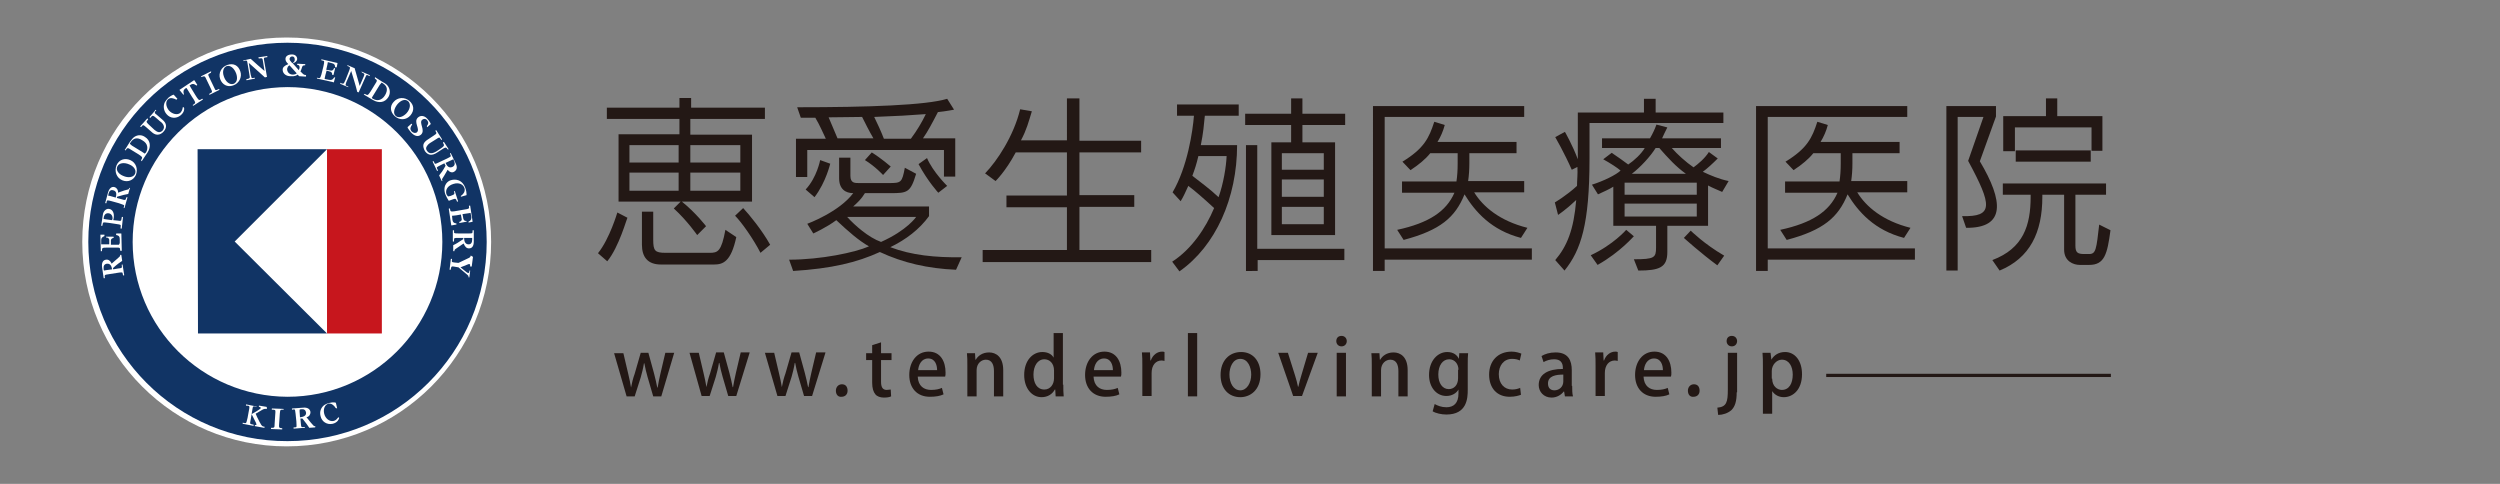 <?xml version="1.0" encoding="utf-8"?>
<!-- Generator: Adobe Illustrator 26.3.1, SVG Export Plug-In . SVG Version: 6.00 Build 0)  -->
<svg version="1.1" id="レイヤー_1" xmlns="http://www.w3.org/2000/svg" xmlns:xlink="http://www.w3.org/1999/xlink" x="0px"
	 y="0px" width="620px" height="120px" viewBox="0 0 620 120" style="enable-background:new 0 0 620 120;" xml:space="preserve">
<rect x="0" y="0" width="620" height="120" fill="#808080" stroke="none"/>
<style type="text/css">
	.st0{fill:#DF1614;}
	.st1{fill:#004896;}
	.st2{fill:none;stroke:#231815;stroke-width:0.8;}
	.st3{fill:#FFFFFF;}
	.st4{fill:#113465;}
	.st5{fill:#C7161D;}
	.st6{fill:#231815;}
</style>
<g>
	<g>
		<g>
			<path d="M-506.8,80.9l-3.9-3.1c3.6-4.6,4.9-9.4,4.9-9.4l4,2C-501.8,70.4-503.7,76.7-506.8,80.9z M-488.2,45v3.2h14.5v17.6h-33.1
				V48.2h14.1V45h-16v-4.1h16v-2.7h4.5v2.7h16.5V45H-488.2z M-492.7,51.9h-9.6v3.2h9.6V51.9z M-492.7,58.5h-9.6V62h9.6V58.5z
				 M-483.7,81.9h-11.8c-3.6,0-5-2.5-5-5.9v-8.6h4.6v7.2c0,2,0.4,2.8,1.9,2.8h8.8c1.9,0,2.6,0.2,3.2-4.4l4.6,2.5
				C-478.6,81.7-481,81.9-483.7,81.9z M-488.2,75.1c0,0-2.4-3.5-5.3-6.1l2.9-2.9c3.1,3,5.5,5.9,5.5,5.9L-488.2,75.1z M-478.1,51.9
				h-10.1v3.2h10.1V51.9z M-478.1,58.5h-10.1V62h10.1V58.5z M-474.1,78.7c0,0-2.3-4.6-6.2-8.7l3.3-2.9c4.1,4.4,6.8,8.9,6.8,8.9
				L-474.1,78.7z"/>
			<path d="M-427.5,83.2c-6.9-0.7-12.8-2.3-17.1-4.4c-5,2.3-12,3.9-19,4.4l-1.7-4.7c6.9-0.1,12.6-0.9,16.2-2.2
				c-3.1-1.6-5.9-4.1-6.8-5c-2.5,1.9-4.5,3.1-4.5,3.1l-2.9-4.6c0,0,6.9-2.3,11-6.5c-0.9-0.4-1.6-1.4-1.6-3.4v-6h3.8v4.4
				c0,1.9,1.8,1.8,1.8,1.8h5.5c1.4,0,1.9-0.8,2.3-4.2l3.6,2.7c-1.4,5.1-2.4,5.1-5.4,5.1h-5.2c-0.6,0.8-1.8,2.2-2.6,2.8h18.9v2.9
				c-1.4,1.9-5.8,5.6-9.2,7.1c3.7,1.2,9.1,1.8,14.7,2.1L-427.5,83.2z M-430.9,58.8v-6.5h-29v6.5h-4.4V48.2h7.1
				c-0.5-1.2-1.3-2.8-2-4.1c-1,0-2,0-3.1,0l-1.3-4c26.7,0,34.7-1.6,34.7-1.6l1.8,4c0,0-1.5,0.3-3.5,0.5c-0.5,1.1-1.7,3.3-2.9,5.1
				h7.1v10.6H-430.9z M-458.3,64.7l-2.9-2.9c2.3-2.5,3.3-7.6,3.3-7.6l3.2,1.4C-454.7,55.7-455.5,60.9-458.3,64.7z M-448.9,44
				c-2,0.1-3.4,0.1-5.7,0.1c0.7,1.6,1.4,3,1.7,4.1h5.9C-447.5,47-448.2,45.4-448.9,44z M-451.3,70.1c1,1.1,4.5,3.5,6.8,4.4
				c2.1-0.8,5.9-2.9,7.5-4.4H-451.3z M-444.4,59c-0.4-0.7-1.9-2.5-4.1-4l2.5-2.5c1.9,1.4,4.1,3.7,4.1,3.7L-444.4,59z M-444.4,43.9
				c0.8,1.8,1.4,3.5,1.7,4.3h4.5c0.9-1.4,2.1-3.4,2.6-4.8C-438.2,43.6-440.5,43.7-444.4,43.9z M-432.9,63.5c0,0-2.2-4.5-4.6-7.7
				l2.8-2.3c2.4,3.4,4.6,7.3,4.6,7.3L-432.9,63.5z"/>
			<path d="M-396.3,59.3c-0.3,11.1-3.2,18.6-12.6,23.7l-4.6-4.2c9.3-3.8,12.4-11.1,12.2-19.5c-7.1,0.1-14.1,0.1-18.3,0.2v-5.1
				c8.8,0.4,28.8,0.3,38.5,0v5.1C-384.8,59.4-390.4,59.3-396.3,59.3z M-384.2,53.2c-1-2-2.3-4.2-3.5-6.1l0.2-0.1
				c-7.1-0.3-19.7-0.2-26.1-0.1v-5.1c6.3,0.3,19.2,0.3,26.4,0v5l2.3-1.4c1.3,1.9,2.6,3.9,3.6,5.9L-384.2,53.2z M-380.6,48.9
				c-1-2-2.2-4-3.6-6l2.7-1.6c1.4,1.8,2.6,3.8,3.7,5.8L-380.6,48.9z"/>
			<path d="M-368.6,80.5l-2.2-5.9c16.7-1.3,27.7-13,33.2-25.5l4.1,3.6C-341,67.4-350.8,76.8-368.6,80.5z M-359.9,53.1
				c-2.5-2.6-7.1-6.3-10.4-8.3l3.6-3.9c3.3,2.1,7.1,4.8,10.4,7.6L-359.9,53.1z"/>
			<path d="M-325,82.6l-3.6-4.6c8.5-2.2,15.5-6,20.7-11.3c-2.6-2.5-6-5.2-9.1-7.1l3.2-3.5c3.2,1.9,6.6,4.2,9.4,6.5
				c2.6-3.5,4.6-7.7,6-12.3c-3.7,0-10.3,0-16,0.1c-2.7,4.1-6.1,8-10.5,11.9l-4.1-3.6c8.4-6.3,12.6-13.3,15.2-19.9l5,1.4
				c-0.9,1.9-1.8,3.7-2.8,5.4c5.1,0.1,11.3,0.1,16.9-0.2l2.4,2.6C-299.1,68-307.2,76.5-325,82.6z"/>
			<path d="M-284.6,81.9l-5.2-3.4c10-8.9,9.4-22.6,9-35l5,0.3C-275.8,60.2-275.8,70-284.6,81.9z M-266.7,81.2l-3.7-2.7
				c0.3-11.8,0.3-28.2,0-38.1l5.2,0.3c-0.5,9.2-0.4,26.7-0.3,32.7c6.4-3.7,11.7-10.7,15-17.5l3.4,3.9
				C-251.5,68.8-258.4,76.1-266.7,81.2z"/>
			<path d="M-233.3,82.4l-4.4-4.8c15.5-3.6,24.2-14.4,27.1-26.7c-4.6-0.1-10.5,0.1-15.3,0.2c-2.9,4.5-6.7,8.5-11.6,11.7l-4.1-3.7
				c8.6-4.7,13.9-12.8,15.8-20.1l5,1.6c-0.7,1.9-1.4,3.7-2.3,5.5c4.6,0.1,10.5-0.1,15-0.4l3.3,3.5
				C-209.2,64.8-215.9,76.8-233.3,82.4z"/>
			<path d="M-195.4,64.9c0.1-6.7,0.1-18.6,0-24.6l5.1,0.1c-0.3,6.1-0.2,17.8,0,24.5L-195.4,64.9z M-168.8,61.6
				c-0.2,11.4-6,18.7-17,22l-4.1-5.1c13.2-2.6,15.9-9.6,16.2-17c0.2-6.6,0.1-12.4-0.1-21.4h5.2C-168.8,48.7-168.7,54.6-168.8,61.6z"
				/>
			<path d="M-159.1,76.7v-5.5c7.2,0.3,29.6,0.4,37.5,0v5.5C-129.5,76.4-152.1,76.3-159.1,76.7z M-153.8,49.7v-5.2
				c5.5,0.3,21.5,0.2,27,0v5.2C-132.6,49.5-148,49.5-153.8,49.7z"/>
			<path d="M-110.3,61.9c-0.9-3.9-2.2-7.9-3.5-11.1l3.9-1.3c1.4,3,2.8,6.9,3.7,10.6L-110.3,61.9z M-105.6,82.7l-3.1-3.9
				c15.8-4.2,20.4-15.6,21.1-29.9l4.5,0.7C-84.5,65.6-89.8,77.3-105.6,82.7z M-100.5,60.4c-0.5-3.9-1.5-8.1-2.4-11l4-0.9
				c1.1,3.3,2,7,2.7,10.6L-100.5,60.4z"/>
			<path d="M-67.5,82.4l-4.4-4.8c15.5-3.6,24.2-14.4,27.1-26.7c-4.6-0.1-10.5,0.1-15.3,0.2c-2.9,4.5-6.7,8.5-11.6,11.7l-4.1-3.7
				c8.7-4.7,13.9-12.8,15.8-20.1l5,1.6c-0.7,1.9-1.4,3.7-2.3,5.5c4.6,0.1,10.5-0.1,15-0.4l3.3,3.5C-43.4,64.8-50.1,76.8-67.5,82.4z"
				/>
		</g>
	</g>
	<path class="st0" d="M-556.4,22.3v27.1c0.5-0.1,1-0.1,1.5-0.2c4.1-0.2,6.8,1.2,8.3,4.2c1.9,3.9,0.3,8.7-1.4,14.2l-1.6,5.3
		c-0.8,2.9-0.5,7-0.3,10.6c0.3,4.5,0.6,8.5-1.1,10.2c-0.6,0.6-1.4,1-2.3,1c-1.2,0-2.1-0.5-3-1.2v4.1h22.6V22.3H-556.4z"/>
	<g>
		<path class="st1" d="M-564.5,80.1C-564.4,80.1-564.4,80.1-564.5,80.1c0.1,0,0.2,0,0.2,0H-564.5z"/>
		<path class="st1" d="M-546.6,53.5c-1.4-3.1-4.2-4.5-8.3-4.2c-2.4,0.1-4.7,0.9-6.6,1.4l-2.8,0.7l-2.9-0.7c-1.9-0.6-4.2-1.3-6.6-1.4
			c-4.1-0.2-6.8,1.2-8.3,4.2c-1.8,3.9-0.3,8.7,1.5,14.2l1.6,5.3c0.2,0.8,0.3,1.6,0.4,2.5L-594.1,60l37.7-37.7v0h-52.8v75.4h52.8v0
			L-568,86.1c1-2.2,2.2-4,3.7-4.1c1.9,0.1,3.1,2.9,4.4,5.7c1.6,3.5,3.2,7.1,6.6,7.1c1,0,1.8-0.3,2.3-1c1.7-1.8,1.4-5.7,1.1-10.2
			c-0.2-3.6-0.5-7.6,0.3-10.6l1.6-5.3C-546.3,62.2-544.8,57.4-546.6,53.5z M-549.9,67.1l-1.7,5.4c-0.9,3.2-0.6,7.5-0.3,11.2
			c0.3,3.8,0.5,7.6-0.6,8.8c-0.2,0.2-0.4,0.4-1,0.4c-2.1,0-3.5-3.1-4.8-6c-1.5-3.3-3.1-6.7-6.1-6.8c-3,0.1-4.6,3.5-6.1,6.8
			c-1.3,2.9-2.7,6-4.8,6c-0.6,0-0.8-0.2-1-0.4c-1.1-1.2-0.9-5.1-0.6-8.8c0.3-3.7,0.5-8-0.3-11.2l-1.6-5.4c-1.7-5.1-3.1-9.5-1.5-12.8
			c1.1-2.3,3.1-3.3,6.5-3.1c2.2,0.1,4.4,0.8,6.1,1.3l3.4,0.8l3.4-0.8c1.8-0.5,3.9-1.2,6.1-1.3c3.3-0.2,5.4,0.8,6.5,3.1
			C-546.8,57.6-548.2,61.9-549.9,67.1z"/>
	</g>
</g>
<g>
	<g>
		<line class="st2" x1="452.9" y1="93.1" x2="523.5" y2="93.1"/>
	</g>
	<g>
		<path class="st3" d="M121.8,60c0,28-22.7,50.7-50.7,50.7c-28,0-50.7-22.7-50.7-50.7c0-28,22.7-50.7,50.7-50.7
			C99.1,9.3,121.8,32,121.8,60z"/>
		<g>
			<g>
				<g>
					<polygon class="st4" points="49,37 81.1,37 58.2,59.9 81.1,82.7 49.1,82.7 					"/>
					<rect x="81.1" y="37" class="st5" width="13.6" height="45.7"/>
				</g>
				<path class="st4" d="M21.9,60c0-27.3,22.1-49.4,49.4-49.4l0,0c27.3,0,49.4,22.1,49.4,49.4l0,0c0,27.3-22.1,49.4-49.4,49.4l0,0
					C44,109.5,21.9,87.3,21.9,60L21.9,60z M32.9,60c0,21.2,17.2,38.3,38.4,38.4l0,0c21.2,0,38.4-17.2,38.4-38.4l0,0
					c0-21.2-17.2-38.4-38.4-38.4l0,0C50.1,21.7,32.9,38.8,32.9,60L32.9,60z"/>
				<g>
					<path class="st3" d="M28.1,66.8l1.1-0.2c1.1-0.1,1.1-0.2,1-0.7c0-0.2,0-0.3,0-0.3l0.1,0c0.1,0,0.1,0,0.1,0l0.4,2.6
						c0,0.1,0,0.1-0.1,0.1l-0.1,0c-0.1,0-0.1,0-0.1-0.1c-0.1-0.5-0.1-0.6-0.2-0.6c-0.1-0.1-0.9,0-1.4,0.1l-1.9,0.3
						c-0.6,0.1-0.9,0.1-1,0.3c-0.1,0.1,0,0.3,0,0.6c0,0.1,0,0.1-0.1,0.1l-0.1,0c-0.1,0-0.1,0-0.1-0.1l-0.4-2.7c-0.1-1,0.2-1.7,1-1.8
						c0.6-0.1,1.1,0.3,1.4,1l0.2-0.2c0.9-0.8,1.4-1.2,1.7-1.5c0.1-0.1,0.2-0.2,0.2-0.4c0-0.1,0-0.1,0.1-0.1l0.1,0c0,0,0.1,0,0.1,0.1
						l0.2,1.4c-0.6,0.4-1.2,0.8-2.3,1.8L28.1,66.8z M27.8,66.8c-0.1-0.7-0.4-1.5-1.3-1.4c-0.6,0.1-0.9,0.5-0.8,1.3
						c0,0.1,0,0.2,0.1,0.4l0.5-0.1L27.8,66.8z"/>
					<path class="st3" d="M29.7,60.3l0-1c0-0.6-0.2-0.9-0.8-1c-0.1,0-0.1,0-0.1-0.1l0-0.2c0,0,0-0.1,0.1-0.1l1.1,0
						c0.1,0,0.1,0,0.1,0.1l0.1,4.1c0,0.1,0,0.1-0.1,0.1h-0.2c0,0-0.1,0-0.1-0.1c0-0.7-0.1-0.7-1-0.7l-2.1,0c-1.4,0-1.4,0.1-1.4,0.7
						c0,0.2,0,0.2-0.1,0.2h-0.2c0,0,0,0,0,0l-0.1-4c0,0,0-0.1,0-0.1l1,0c0,0,0,0,0,0.1v0.2c0,0,0,0.1-0.1,0.1
						c-0.5,0.2-0.7,0.5-0.7,0.9l0,1.1l0.6,0l1.4,0l0-1.1c0-0.3-0.3-0.6-0.7-0.6c0,0-0.1,0-0.1,0v-0.2c0,0,0,0,0.1,0l1.7,0
						c0,0,0.1,0,0.1,0.1l0,0.1c0,0.1,0,0.1-0.1,0.1c-0.4,0.1-0.6,0.4-0.6,0.6l0,1.1l1.1,0c0.3,0,0.6,0,0.9,0L29.7,60.3z"/>
					<path class="st3" d="M25.5,53.3c0.1-0.9,0.8-1.6,1.5-1.5c0.9,0.1,1.4,1,1.2,2.3c0,0.1-0.1,0.3-0.1,0.5c0.1,0,0.9,0.1,1,0.1
						c0.5,0.1,0.8,0.1,0.9,0c0.1-0.1,0.1-0.3,0.2-0.8c0-0.1,0-0.1,0.1-0.1l0.1,0c0.1,0,0.1,0,0.1,0.1l-0.3,2.7c0,0.1,0,0.1-0.1,0.1
						l-0.1,0c-0.1,0-0.1,0-0.1-0.2c0-0.3,0.1-0.6,0-0.7c-0.1-0.1-0.6-0.2-1.4-0.3l-1.3-0.2c-0.9-0.1-1.4-0.2-1.6-0.1
						c-0.1,0.1-0.1,0.2-0.2,0.7c0,0.1,0,0.1-0.1,0.1l-0.1,0c-0.1,0-0.1,0-0.1-0.1L25.5,53.3z M27.8,54.6c0-0.2,0.1-0.2,0.1-0.3
						c0.1-0.7-0.3-1.3-0.9-1.4c-1.2-0.2-1.3,1.1-1.3,1.4c0.2,0,0.4,0.1,0.6,0.1L27.8,54.6z"/>
					<path class="st3" d="M29,49.1l1.1,0.3c1,0.3,1,0.3,1.2-0.3c0.1-0.2,0.1-0.3,0.1-0.2l0.1,0c0.1,0,0.1,0,0.1,0.1l-0.7,2.5
						c0,0.1-0.1,0.1-0.1,0.1l-0.1,0c-0.1,0-0.1,0,0-0.1c0.1-0.5,0.1-0.5,0.1-0.6c-0.1-0.1-0.8-0.3-1.3-0.5l-1.8-0.5
						c-0.6-0.2-0.9-0.2-1.1-0.2c-0.1,0.1-0.2,0.3-0.2,0.6c0,0.1,0,0.1-0.1,0.1l-0.1,0c-0.1,0-0.1-0.1-0.1-0.1l0.7-2.6
						c0.3-1,0.9-1.5,1.6-1.3c0.6,0.2,0.9,0.7,0.9,1.4l0.2-0.1c1.1-0.4,1.7-0.6,2.2-0.7c0.1,0,0.3-0.1,0.3-0.3c0-0.1,0-0.1,0.1-0.1
						l0.1,0c0,0,0.1,0,0,0.1l-0.4,1.4c-0.7,0.1-1.4,0.3-2.8,0.7L29,49.1z M28.7,49c0.2-0.7,0.3-1.6-0.6-1.8c-0.6-0.2-1,0.1-1.2,0.9
						c0,0.1,0,0.2-0.1,0.4l0.5,0.1L28.7,49z"/>
					<path class="st3" d="M30.3,44.7c-1.4-0.6-2-2.2-1.4-3.7c0.6-1.4,2-1.9,3.4-1.3c1.4,0.6,2,2.2,1.4,3.7
						C33.1,44.7,31.7,45.3,30.3,44.7z M32.1,40.8c-1.3-0.6-2.6-0.4-3,0.5c-0.4,0.8,0.2,1.8,1.4,2.3c1.3,0.6,2.6,0.4,3-0.5
						C34,41.7,32.4,40.9,32.1,40.8z"/>
					<path class="st3" d="M31,37.2c-0.1,0-0.1-0.1,0-0.1l1.2-1.9c0.4-0.5,0.7-1,1.2-1.3c0.8-0.5,1.8-0.5,2.6,0.1
						c1.3,0.8,1.5,2.4,0.6,3.8l-1.4,2.1c0,0.1-0.1,0.1-0.1,0L35,39.8c0,0-0.1-0.1,0-0.1c0.4-0.7,0.4-0.7-0.6-1.4l-1.8-1.1
						c-0.9-0.6-1-0.6-1.4,0c-0.1,0.1-0.1,0.1-0.2,0.1L31,37.2z M35.3,37.7c0.2,0.1,0.4,0.3,0.6,0.4c0.1-0.1,0.2-0.2,0.3-0.3
						c0.3-0.5,0.4-1,0.3-1.5c-0.1-0.6-0.5-1.1-1.2-1.5c-1.2-0.8-2.2-0.6-2.9,0.5c-0.1,0.1-0.2,0.3-0.2,0.4c0.2,0.1,0.3,0.2,0.5,0.4
						L35.3,37.7z"/>
					<path class="st3" d="M38.7,27.3c0.1,0.1,0.1,0.1-0.1,0.2c-0.2,0.2-0.2,0.3-0.2,0.4c0,0.2,0.1,0.3,0.4,0.5l1.5,1.3
						c1,0.8,1.2,1.9,0.3,2.9c-0.4,0.5-1,0.8-1.5,0.8c-0.4,0-0.8-0.1-1.3-0.5l-1.6-1.4c-0.7-0.6-0.7-0.6-1.2,0c0,0-0.1,0-0.1,0
						l-0.1-0.1c0,0,0-0.1,0-0.1l1.7-1.9c0,0,0,0,0.1,0l0.1,0.1c0.1,0.1,0,0.1-0.1,0.3c-0.4,0.4-0.3,0.5,0.3,1.1l1.4,1.3
						c0.3,0.2,0.5,0.4,0.8,0.5c0.4,0.2,0.9,0,1.2-0.3c0.9-1-0.1-2-0.6-2.3l-0.8-0.7c-1-0.9-1.1-0.8-1.5-0.3l-0.1,0.1
						c0,0-0.1,0.1-0.1,0l-0.1-0.1c0,0,0-0.1,0-0.1l1.3-1.5C38.5,27.2,38.6,27.2,38.7,27.3L38.7,27.3z"/>
					<path class="st3" d="M43.8,24.7c0,0-0.1,0-0.1,0c-0.6-0.3-1.4-0.6-2-0.1c-0.7,0.6-0.6,1.8,0.2,2.8c0.8,0.9,2.1,1.2,2.8,0.6
						c0.3-0.3,0.5-0.7,0.6-1.2c0-0.2,0-0.2,0.1-0.2l0.1,0c0,0,0,0,0.1,0c0.1,0.1,0.3,1.1-0.8,2c-1.1,0.9-2.6,0.8-3.5-0.3
						c-0.7-0.8-0.9-2-0.4-3c0.2-0.3,0.5-0.7,0.9-1.1c0.6-0.5,1.3-0.8,1.3-0.7l0.9,1C43.9,24.6,43.9,24.6,43.8,24.7L43.8,24.7z"/>
					<path class="st3" d="M44.5,22.3C44.4,22.2,44.4,22.2,44.5,22.3l3.6-2.4c0,0,0,0,0.1,0l0.7,1.1c0,0.1,0,0.1,0,0.1l-0.1,0.1
						c0,0-0.1,0-0.1,0c-0.7-0.5-1-0.5-1.7,0c0.1,0.1,0.2,0.3,0.3,0.5l1.1,1.8c0.6,1,0.9,1.3,1,1.3c0.1,0,0.3,0,0.7-0.3
						c0.1,0,0.1,0,0.1,0l0.1,0.1c0,0,0,0.1,0,0.1l-2.3,1.5c-0.1,0-0.1,0-0.1,0l-0.1-0.1c0-0.1,0-0.1,0.1-0.1l0.1-0.1
						c0.3-0.2,0.4-0.3,0.4-0.4c0-0.2-0.1-0.5-0.8-1.5l-1.1-1.8c-0.1-0.2-0.2-0.3-0.3-0.4l-0.3,0.2c-0.4,0.3-0.5,0.7-0.3,1.3
						c0,0.1,0,0.1,0,0.1l-0.1,0.1c0,0-0.1,0-0.1-0.1L44.5,22.3z"/>
					<path class="st3" d="M52.3,18c0,0.1,0,0.1-0.1,0.1c-0.6,0.3-0.7,0.3-0.3,1.1l1.3,2.7c0.2,0.5,0.3,0.6,1,0.2c0.1,0,0.1,0,0.2,0
						l0,0.1c0,0,0,0.1,0,0.1l-2.4,1.2c0,0-0.1,0-0.1,0l0-0.1c0-0.1,0-0.1,0.1-0.2c0.7-0.3,0.7-0.4,0.3-1.2l-1.3-2.7
						c-0.2-0.4-0.3-0.5-1-0.2c-0.1,0-0.1,0-0.1,0l0-0.1c0,0,0-0.1,0-0.1l2.4-1.2c0.1,0,0.1,0,0.1,0L52.3,18z"/>
					<path class="st3" d="M54.6,19.6c-0.5-1.5,0.3-3,1.8-3.5c1.5-0.5,2.7,0.1,3.2,1.6c0.5,1.4-0.3,3-1.8,3.5
						C56.4,21.7,55.1,21,54.6,19.6z M58.6,18.3c-0.5-1.4-1.5-2.2-2.4-1.9c-0.8,0.3-1.1,1.4-0.7,2.5c0.4,1.3,1.4,2.2,2.4,1.9
						C59.2,20.3,58.7,18.6,58.6,18.3z"/>
					<path class="st3" d="M60.3,15C60.3,15,60.3,15,60.3,15l1.8-0.4c0.1,0,0.1,0,0.2,0.1c1.1,1,2.1,1.9,3.3,2.9l-0.4-2.5
						c-0.1-0.7-0.2-0.7-0.9-0.6c-0.1,0-0.1,0-0.2-0.1l0-0.1c0-0.1,0-0.1,0.1-0.1l2-0.3c0.1,0,0.1,0,0.1,0.1l0,0.1
						c0,0.1,0,0.1-0.2,0.1c-0.7,0.1-0.7,0.1-0.6,0.8l0.7,4c0,0.1,0,0.1-0.1,0.1l-0.4,0.1c-1.3-1.2-2.7-2.4-4-3.6l0.4,2.5
						c0.1,0.7,0.3,1.1,0.3,1.2c0.1,0.1,0.3,0.1,0.6,0c0.2,0,0.2,0,0.2,0c0,0.2,0,0.2,0,0.2l-2,0.4c-0.1,0-0.1,0-0.1-0.1l0-0.1
						c0,0,0-0.1,0.1-0.1c0.2,0,0.6-0.1,0.7-0.3c0.1-0.1,0-0.4-0.1-1.1l-0.4-2.4c-0.1-0.8-0.2-0.9-0.8-0.7
						C60.4,15.2,60.4,15.2,60.3,15L60.3,15z"/>
					<path class="st3" d="M73.8,18.5c-0.2,0.2-0.7,0.5-1.8,0.4c-1.1,0-1.9-0.7-1.9-1.6c0-0.6,0.4-1,1.4-1.4
						c-0.6-0.6-0.7-0.9-0.7-1.3c0-0.7,0.7-1.1,1.6-1.1c0.8,0,1.3,0.5,1.3,1.1c0,0.5-0.4,0.9-1.1,1.1l1.5,1.7
						c0.1-0.3,0.2-0.4,0.2-0.7c0-0.4-0.2-0.6-0.5-0.6c-0.1,0-0.1,0-0.1-0.1v-0.1c0,0,0-0.1,0.1-0.1l1.8,0.1c0.1,0,0.1,0,0.1,0.1
						l0,0.1c0,0,0,0.1-0.1,0.1c-0.5,0-0.6,0.1-0.8,0.8c-0.1,0.4-0.2,0.5-0.3,0.7c0.6,0.6,0.8,0.9,1.3,0.9c0.1,0,0.1,0,0.1,0.1l0,0.2
						c0,0,0,0.1-0.1,0.1l-1.6-0.1L73.8,18.5z M71.8,16.2c-0.4,0.2-0.5,0.5-0.6,0.9c0,0.8,0.6,1.4,1.4,1.4c0.4,0,0.7-0.1,1-0.3
						L71.8,16.2z M73.1,14.8c0-0.5-0.2-0.8-0.6-0.8c-0.4,0-0.6,0.2-0.7,0.6c0,0.3,0.2,0.5,0.7,1.1C72.9,15.4,73.1,15.2,73.1,14.8z"
						/>
					<path class="st3" d="M80.6,19.6l1,0.2c0.6,0.1,0.9,0,1.2-0.5c0-0.1,0.1-0.1,0.1-0.1l0.2,0c0,0,0.1,0,0,0.1l-0.3,1.1
						c0,0.1,0,0.1-0.1,0l-4-0.9c0,0-0.1,0-0.1-0.1l0-0.1c0-0.1,0-0.1,0.1,0c0.7,0.2,0.7,0.1,1-0.8l0.5-2c0.3-1.4,0.3-1.4-0.3-1.5
						c-0.2,0-0.2-0.1-0.2-0.1l0-0.2c0,0,0-0.1,0,0l3.9,0.9c0,0,0.1,0,0.1,0.1l-0.2,1c0,0,0,0-0.1,0l-0.2,0c0,0-0.1,0-0.1-0.1
						c0-0.6-0.3-0.8-0.7-0.9l-1.1-0.3l-0.1,0.6l-0.3,1.3l1.1,0.2c0.3,0.1,0.7-0.1,0.8-0.5c0,0,0-0.1,0.1-0.1l0.2,0c0,0,0,0,0,0.1
						l-0.4,1.6c0,0,0,0-0.1,0l-0.1,0c-0.1,0-0.1,0-0.1-0.1c0-0.4-0.3-0.7-0.4-0.7L81,17.5l-0.3,1.1c-0.1,0.3-0.1,0.6-0.2,0.9
						L80.6,19.6z"/>
					<path class="st3" d="M86.2,16.2c0-0.1,0.1-0.1,0.1,0l1.6,0.7c0.1,0,0.1,0.1,0.1,0.2c0.4,1.4,0.8,2.8,1.2,4.2l1-2.3
						c0.3-0.7,0.2-0.7-0.4-1c-0.1-0.1-0.1-0.1-0.1-0.1l0-0.1c0-0.1,0.1-0.1,0.1,0l1.8,0.8c0.1,0,0.1,0.1,0.1,0.1l0,0.1
						c0,0.1,0,0.1-0.2,0c-0.6-0.3-0.6-0.3-0.9,0.4L89,22.8c0,0.1-0.1,0.1-0.1,0.1l-0.3-0.1c-0.4-1.7-1-3.5-1.5-5.2l-1,2.3
						c-0.3,0.6-0.4,1.1-0.4,1.2c0,0.1,0.2,0.2,0.5,0.3c0.2,0.1,0.2,0.1,0.2,0.1c-0.1,0.2-0.1,0.2-0.1,0.1l-1.9-0.8
						c0,0-0.1-0.1,0-0.1l0-0.1c0-0.1,0.1-0.1,0.1,0c0.2,0.1,0.6,0.2,0.7,0.1c0.1,0,0.2-0.3,0.5-0.9l0.9-2.3c0.3-0.8,0.3-0.8-0.3-1.1
						C86.1,16.4,86.1,16.4,86.2,16.2L86.2,16.2z"/>
					<path class="st3" d="M93,19.2c0-0.1,0.1-0.1,0.1,0l1.9,1.2c0.6,0.3,1,0.6,1.3,1.1c0.5,0.8,0.5,1.8,0,2.6
						c-0.8,1.3-2.3,1.6-3.8,0.7l-2.2-1.3c-0.1,0-0.1-0.1,0-0.1l0.1-0.1c0,0,0,0,0.1,0c0.7,0.4,0.7,0.4,1.4-0.6l1.1-1.8
						c0.6-0.9,0.6-1,0-1.4C93,19.4,92.9,19.4,93,19.2L93,19.2z M92.6,23.6c-0.1,0.2-0.3,0.4-0.4,0.7c0.2,0.1,0.2,0.2,0.3,0.2
						c0.5,0.3,1,0.4,1.5,0.3c0.5-0.1,1.1-0.5,1.5-1.2c0.7-1.2,0.6-2.2-0.5-2.9c-0.1-0.1-0.3-0.2-0.4-0.2c-0.1,0.2-0.2,0.3-0.4,0.5
						L92.6,23.6z"/>
					<path class="st3" d="M97.6,25.3c1-1.2,2.7-1.3,3.9-0.3c1.2,1,1.3,2.4,0.3,3.6c-1,1.2-2.7,1.3-3.9,0.2
						C96.8,27.8,96.6,26.4,97.6,25.3z M100.8,28.1c1-1.1,1.1-2.4,0.4-3c-0.7-0.6-1.7-0.3-2.6,0.7c-0.9,1.1-1.2,2.4-0.4,3
						C99.3,29.6,100.6,28.3,100.8,28.1z"/>
					<path class="st3" d="M105.9,31.4c-0.1-0.1,0-0.1,0-0.2c0.3-0.4,0.5-0.8,0-1.4c-0.3-0.4-0.8-0.4-1.2-0.1
						c-0.9,0.8,0.9,2.6-0.3,3.7c-0.7,0.6-1.6,0.4-2.5-0.6c-0.4-0.5-0.7-0.9-0.8-1.1c0-0.1,0-0.1,0-0.2l0.9-0.8c0,0,0.1,0,0.1,0
						l0.1,0.1c0,0,0,0.1,0,0.1c-0.3,0.5-0.7,1-0.1,1.7c0.4,0.4,1,0.5,1.3,0.2c0.9-0.8-1-2.6,0.3-3.7c0.7-0.6,1.7-0.4,2.4,0.5
						c0.3,0.3,0.5,0.7,0.7,1c0,0.1,0,0.1,0,0.2l-0.8,0.7c-0.1,0-0.1,0.1-0.1,0L105.9,31.4z"/>
					<path class="st3" d="M111.2,37.1c-0.1,0-0.1,0-0.2-0.1c-0.2-0.2-0.2-0.3-0.4-0.4c-0.2,0-0.4,0.1-0.6,0.2l-1.7,1.1
						c-1.1,0.7-2.1,0.7-2.9-0.4c-0.3-0.5-0.5-1.2-0.4-1.6c0.1-0.4,0.3-0.7,0.8-1.1l1.8-1.2c0.8-0.5,0.7-0.6,0.4-1.1c0,0,0-0.1,0-0.1
						l0.1-0.1c0.1,0,0.1,0,0.1,0l1.4,2.2c0,0,0,0.1,0,0.1l-0.1,0.1c-0.1,0-0.1,0-0.2-0.2c-0.3-0.5-0.4-0.5-1.1,0l-1.6,1
						c-0.3,0.2-0.5,0.4-0.7,0.7c-0.3,0.4-0.3,0.8,0,1.2c0.7,1.1,1.9,0.4,2.4,0.1l0.9-0.6c1.1-0.7,1-0.9,0.7-1.4l0-0.1
						c0,0,0-0.1,0-0.1l0.1-0.1c0,0,0.1,0,0.1,0l1.1,1.7c0,0,0,0.1,0,0.1L111.2,37.1z"/>
					<path class="st3" d="M110.2,40.5l-1,0.5c-1,0.5-1,0.5-0.7,1c0.1,0.2,0.1,0.3,0.1,0.3l-0.1,0.1c-0.1,0-0.1,0-0.1,0l-1.1-2.3
						c0-0.1,0-0.1,0.1-0.1l0.1,0c0.1,0,0.1,0,0.1,0.1c0.2,0.4,0.2,0.5,0.3,0.5c0.2,0.1,0.8-0.3,1.3-0.5l1.7-0.8
						c0.5-0.3,0.9-0.4,0.9-0.6c0-0.1-0.1-0.3-0.2-0.6c0-0.1,0-0.1,0-0.1l0.1,0c0.1,0,0.1,0,0.1,0l1.2,2.5c0.5,1,0.3,1.7-0.4,2.1
						c-0.5,0.3-1.1,0.1-1.6-0.5l-0.1,0.2c-0.6,1-0.9,1.6-1.2,2c-0.1,0.1-0.1,0.3,0,0.5c0,0.1,0,0.1,0,0.1l-0.1,0c0,0-0.1,0-0.1-0.1
						l-0.6-1.3c0.5-0.6,0.9-1.1,1.6-2.4L110.2,40.5z M110.5,40.4c0.3,0.7,0.8,1.4,1.7,1c0.6-0.3,0.7-0.8,0.4-1.5
						c0-0.1-0.1-0.2-0.2-0.4l-0.4,0.2L110.5,40.4z"/>
					<path class="st3" d="M111.3,49.8c-0.3-0.4-0.6-1-0.9-1.7c-0.7-2.4,0.9-3.3,1.4-3.4c0.9-0.3,2.9-0.4,3.7,2.2
						c0.1,0.4,0.2,0.8,0.2,1.2c0,0.3,0,0.3,0,0.3l-1.4,0.4c0,0,0,0,0,0l0-0.2c0,0,0,0,0.1-0.1c0.6-0.4,1-1.1,0.8-1.8
						c-0.3-1-1.4-1.5-2.7-1.1c-1.4,0.4-2.1,1.4-1.8,2.5c0.1,0.2,0.2,0.4,0.4,0.6l0.1,0l0.5-0.1l0.5-0.2c0.5-0.2,0.6-0.3,0.4-0.9
						c0-0.1,0-0.1,0-0.1l0.1,0c0,0,0.1,0,0.1,0l0.8,2.5c0,0,0,0.1-0.1,0.1l-0.1,0c0,0-0.1,0-0.1-0.1c-0.2-0.6-0.3-0.7-0.9-0.5
						L111.3,49.8z"/>
					<path class="st3" d="M112.1,53.5l0.1,1c0.1,0.6,0.3,0.8,0.9,0.9c0.1,0,0.1,0,0.1,0.1l0,0.1c0,0.1,0,0.1-0.1,0.1l-1.1,0.2
						c-0.1,0-0.1,0-0.1-0.1l-0.6-4c0,0,0-0.1,0.1-0.1l0.1,0c0,0,0.1,0,0.1,0.1c0.1,0.7,0.2,0.7,1.1,0.6L115,52
						c1.4-0.2,1.4-0.3,1.3-0.8c0-0.2,0-0.2,0-0.2l0.2,0c0,0,0.1,0,0.1,0l0.6,3.9c0,0,0,0.1,0,0.1l-1,0.2c0,0,0,0,0,0l0-0.2
						c0,0,0-0.1,0.1-0.1c0.5-0.2,0.6-0.6,0.6-1l-0.2-1.1l-0.6,0.1l-1.4,0.2l0.2,1.1c0.1,0.4,0.3,0.6,0.7,0.6c0,0,0.1,0,0.1,0l0,0.2
						c0,0,0,0-0.1,0l-1.6,0.3c0,0-0.1,0-0.1-0.1l0-0.1c0-0.1,0-0.1,0.1-0.1c0.4-0.1,0.6-0.5,0.5-0.7l-0.2-1.1l-1.1,0.2
						c-0.3,0-0.6,0.1-0.9,0.1L112.1,53.5z"/>
					<path class="st3" d="M114.8,59l-1.1,0c-1.1,0-1.1,0-1.1,0.6c0,0.3,0,0.3-0.1,0.3l-0.1,0c-0.1,0-0.1,0-0.1-0.1l0-2.6
						c0-0.1,0-0.1,0.1-0.1h0.1c0.1,0,0.1,0,0.1,0.1c0,0.5,0,0.6,0.1,0.6c0.1,0.1,0.9,0.1,1.4,0.1l1.9,0c0.6,0,1,0,1.1-0.1
						c0.1-0.1,0.1-0.3,0.1-0.6c0-0.1,0-0.1,0.1-0.1h0.1c0.1,0,0.1,0,0.1,0.1l0,2.7c0,1.1-0.4,1.7-1.2,1.7c-0.6,0-1-0.4-1.3-1.2
						l-0.2,0.1c-1,0.7-1.5,1-1.9,1.3c-0.1,0.1-0.2,0.2-0.2,0.4c0,0.1,0,0.1-0.1,0.1h-0.1c0,0-0.1,0-0.1-0.1l0-1.4
						c0.7-0.3,1.3-0.7,2.5-1.5V59z M115.1,59c0,0.7,0.2,1.6,1.1,1.6c0.6,0,0.9-0.4,0.9-1.2c0-0.1,0-0.2,0-0.4l-0.5,0L115.1,59z"/>
					<path class="st3" d="M117.3,63.7C117.3,63.7,117.3,63.7,117.3,63.7L117,66c0,0.1,0,0.1-0.1,0.1l-0.2,0c-0.1,0-0.1,0-0.1-0.1
						c0-0.4,0-0.5-0.2-0.5c-0.1,0-0.2,0-0.2,0l-2,0.8l1.5,1.2c0.2,0.1,0.3,0.2,0.4,0.2c0.2,0,0.3-0.1,0.3-0.5c0-0.1,0-0.1,0.1-0.1
						l0.1,0c0,0,0,0,0,0.1l-0.2,1.6c0,0,0,0.1,0,0l-0.1,0c-0.1,0-0.1,0-0.1-0.1c0-0.3-0.1-0.4-0.6-0.8l-1.9-1.6l-1.2-0.2
						c-0.5-0.1-0.6,0-0.7,0.6c0,0.1,0,0.2-0.1,0.2l-0.1,0c-0.1,0-0.1,0-0.1-0.1l0.3-2.5c0-0.1,0-0.1,0.1-0.1l0.1,0
						c0.1,0,0.1,0,0.1,0.1c-0.1,0.7-0.1,0.7,0.6,0.8l1,0.1l2.3-1.1c0.5-0.2,0.7-0.4,0.7-0.6c0-0.1,0-0.1,0.1-0.1L117.3,63.7z"/>
				</g>
			</g>
			<g>
				<path class="st3" d="M63.6,100.8c0,0.1,0,0.1-0.1,0.1l-0.3-0.1c-0.5-0.1-0.5,0.1-0.6,0.7l-0.4,2.4c-0.2,0.8-0.2,1.1-0.1,1.2
					c0.1,0.1,0.2,0.1,0.7,0.2c0.1,0,0.1,0,0.1,0.1l0,0.1c0,0.1,0,0.1-0.1,0.1l-2.6-0.5c-0.1,0-0.1,0,0-0.1l0-0.1c0-0.1,0-0.1,0.3,0
					c0.3,0.1,0.4,0,0.5,0c0.1-0.1,0.2-0.4,0.4-1.3l0.4-2.2c0.1-0.5,0.1-0.8-0.4-0.8l-0.3,0c-0.1,0-0.1,0-0.1-0.1l0-0.1
					c0-0.1,0-0.1,0.1-0.1l2.5,0.5c0.1,0,0.1,0,0.1,0.1L63.6,100.8z M66.2,101.3c0,0.1,0,0.1-0.1,0.1c-0.6-0.1-1,0.2-1.5,0.5
					l-1.2,0.7l0.4,0.9c0.9,1.8,1.1,2.3,1.7,2.3c0.1,0,0.1,0,0.1,0.1l0,0.1c0,0.1,0,0.1-0.1,0.1l-2.2-0.4c-0.1,0-0.1,0-0.1-0.1l0-0.1
					c0-0.1,0-0.1,0.1-0.1c0.1,0,0.3,0.1,0.3-0.1c0-0.1,0-0.1-0.1-0.4c-0.1-0.1-0.2-0.5-0.5-1l-0.6-1.2l1.2-0.7c1-0.6,1-0.7,1.1-0.8
					c0-0.1-0.1-0.2-0.4-0.3c-0.1,0-0.1,0-0.1-0.1l0-0.1c0-0.1,0-0.1,0.1-0.1l1.8,0.3C66.2,101.1,66.2,101.1,66.2,101.3L66.2,101.3z"
					/>
				<path class="st3" d="M70.4,101.5c0,0.1,0,0.1-0.2,0.1c-0.7,0-0.7,0-0.8,0.9l-0.2,3c0,0.6,0,0.6,0.7,0.7c0.1,0,0.1,0,0.1,0.1v0.1
					c0,0.1,0,0.1-0.1,0.1l-2.6-0.1c0,0-0.1,0-0.1-0.1l0-0.1c0-0.1,0-0.1,0.1-0.1c0.7,0,0.8,0,0.8-0.9l0.2-3c0-0.5,0-0.6-0.8-0.6
					c-0.1,0-0.1,0-0.1-0.1l0-0.1c0,0,0-0.1,0.1-0.1l2.7,0.1c0.1,0,0.1,0,0.1,0.1L70.4,101.5z"/>
				<path class="st3" d="M74.5,103.8l0.1,1.1c0.1,1.1,0.1,1.1,0.7,1c0.2,0,0.3,0,0.3,0l0,0.1c0,0.1,0,0.1-0.1,0.1l-2.6,0.2
					c-0.1,0-0.1,0-0.1-0.1l0-0.1c0-0.1,0-0.1,0.1-0.1c0.5,0,0.6-0.1,0.6-0.1c0.1-0.1,0-0.9,0-1.4l-0.2-1.9c-0.1-0.6-0.1-1-0.2-1
					c-0.1-0.1-0.3-0.1-0.6,0c-0.1,0-0.1,0-0.1-0.1l0-0.1c0-0.1,0-0.1,0.1-0.1l2.7-0.2c1-0.1,1.7,0.3,1.8,1.1c0,0.6-0.3,1.1-1,1.3
					l0.2,0.2c0.7,0.9,1.1,1.4,1.5,1.8c0.1,0.1,0.2,0.2,0.4,0.2c0.1,0,0.1,0,0.1,0.1l0,0.1c0,0,0,0.1-0.1,0.1l-1.4,0.1
					c-0.4-0.6-0.8-1.2-1.7-2.3L74.5,103.8z M74.4,103.5c0.7-0.1,1.6-0.3,1.5-1.2c-0.1-0.6-0.5-0.9-1.2-0.8c-0.1,0-0.2,0-0.4,0.1
					l0,0.5L74.4,103.5z"/>
				<path class="st3" d="M83.3,101.2c-0.1,0-0.1,0-0.1-0.1c-0.4-0.6-1-1.1-1.7-1c-0.9,0.2-1.4,1.3-1.1,2.5c0.3,1.2,1.3,2,2.3,1.8
					c0.5-0.1,0.8-0.4,1.1-0.8c0.1-0.1,0.1-0.1,0.2-0.1l0.1,0.1c0,0,0,0,0,0.1c0,0.1-0.3,1.1-1.6,1.4c-1.4,0.3-2.7-0.5-3-1.9
					c-0.3-1.1,0.1-2.2,1-2.8c0.3-0.2,0.8-0.4,1.3-0.5c0.7-0.2,1.5-0.1,1.5,0l0.3,1.3c0,0.1,0,0.1,0,0.1L83.3,101.2z"/>
			</g>
		</g>
	</g>
	<g>
		<path class="st6" d="M150.6,64.8l-2.3-2c2.9-3.6,4.8-10.1,4.8-10.1l2.5,1.3C155.5,54,153.5,61.3,150.6,64.8z M171.2,29.6v3.8h15.3
			v16.6h-17.4c3.5,2.8,6,6.1,6,6.1l-2.2,2.2c0,0-2.5-3.6-5.8-6.6l1.7-1.7h-15.4V33.3h15.1v-3.8h-18v-2.8h18v-2.4h2.9v2.4h18.3v2.8
			H171.2z M168.3,36h-12.2v4.3h12.2V36z M168.3,42.8h-12.2v4.5h12.2V42.8z M177.1,65.6h-13.2c-3.3,0-4.7-1.9-4.7-4.9v-8.2h2.8v6.9
			c0,2.8,0.4,3.3,3.1,3.3H176c2,0,2.9-0.3,3.9-5.7l2.7,1.8C181.3,64.9,179.3,65.6,177.1,65.6z M183.6,36h-12.4v4.3h12.4V36z
			 M183.6,42.8h-12.4v4.5h12.4V42.8z M188.6,62.7c-1.8-3.5-4.7-7.6-6.3-9.2l2-1.9c1.5,1.6,4.7,5.5,6.7,9.1L188.6,62.7z"/>
		<path class="st6" d="M237.1,66.9c-7-0.3-13.1-1.7-18.9-4.4c-5.7,2.6-11.9,4.1-21.5,4.7l-1-2.8c7.9,0,16.4-1.8,19.8-3.3
			c-2.6-1.5-5-3.6-8.1-6.5c-2.4,1.8-5.7,3.3-5.7,3.3l-1.5-2.4c0,0,7.9-2.9,11.4-7.6c-1.9,0-3.5-1-3.5-3.7v-5.1h2.8v4.5
			c0,1.9,1.2,1.8,2.3,1.8h7.2c3.1,0,3.3-0.1,4-3.8l2.8,1.5c-1.4,4.7-2.2,4.8-6.4,4.8h-6.3c-0.9,1.5-1.8,2.3-2.9,3.3h18.8v2.4
			c-2.4,3.3-5.7,5.8-9.6,7.7c5.2,2,11.2,2.6,17.7,2.5L237.1,66.9z M234.1,43.9v-6.7h-33.9v6.7h-2.8v-9.5h7.4c-0.5-1-1.5-3.4-2.6-5.2
			c-1.2,0-2.4,0-3.6,0l-0.9-2.6c17.7,0,32-0.5,37.2-2.1l1.7,2.7c0,0-2,0.4-4,0.6c-1.4,2.7-2.5,4.8-3.7,6.5h8v9.5H234.1z M202,48.9
			l-2.2-1.9c2.8-3,3.6-7.3,3.6-7.3l2.5,0.9C205.9,40.5,204.9,45.1,202,48.9z M213.8,29c-2.5,0-5.2,0.1-8.3,0.1l2.2,5.2h8.9
			C215.6,32.6,214.6,30.6,213.8,29z M210.1,53.8c1.9,2.1,5.3,5.1,8.4,6.2c6.5-2.9,8.7-6.2,8.7-6.2H210.1z M219,43.4
			c0,0-1.9-2.1-4.5-3.7l1.7-1.9c2.4,1.5,4.7,3.5,4.7,3.5L219,43.4z M216.8,29c0.7,1.4,1.8,3.8,2.4,5.4h6.7c1.5-2,2.8-4.2,3.7-6.1
			C225.8,28.6,222.2,28.8,216.8,29z M232.7,47.8c0,0-2.6-2.8-4.9-7.1l2.1-1.5c1.5,3.5,5,6.9,5,6.9L232.7,47.8z"/>
		<path class="st6" d="M243.7,65V62h20.9V51.4h-15v-2.9h15V37.8h-12.7c-2.5,4.7-5,7.1-5,7.1l-2.6-1.9c3-3.1,7.1-9.3,8.7-15.9
			l2.9,0.5c-0.8,2.6-1.3,4.6-2.7,7.2h11.4V24.4h3.1v10.5h15.3v2.9h-15.3v10.6h13.6v2.9h-13.6V62h17.8V65H243.7z"/>
		<path class="st6" d="M298.8,28.7c-0.2,2.1-0.4,4.4-1,7.3h9c0,13.1-5.3,25-14.3,31.3l-1.8-2.4c4.8-3.1,8.3-8.3,10.4-13.3
			c-2.6-2.4-4.9-4.4-6.4-5.5c-0.6,1.3-1.2,2.7-1.9,3.8l-2-2.2c3.7-6.3,5-15.2,5.3-19h-4.2v-2.8h15.3v2.8H298.8z M297.2,38.7
			c-0.5,2.1-0.9,3.3-1.5,4.9c1.9,1.5,4.3,3.2,6.5,5.3c1.2-3.3,1.9-7.6,2-10.2H297.2z M323,31v4.3h8.1v23h-15.8v-23h4.9V31h-11.4
			v-2.8h11.4v-3.8h2.8v3.8h10.6V31H323z M311.9,64.4v2.8H309V36h2.8v25.7h21.6v2.8H311.9z M328.3,38h-10.4v4.1h10.4V38z M328.3,44.5
			h-10.4v4.3h10.4V44.5z M328.3,51.3h-10.4v4.3h10.4V51.3z"/>
		<path class="st6" d="M343.4,64.4v2.8h-2.9V26.3h37.5V29h-34.6v32.6h36.5v2.8H343.4z M377.2,59c-7.3-1.9-11.3-6.4-14-10.8
			c-2.3,5.7-6,8.9-15.1,11.3l-1.6-2.5c7.9-1.7,12.2-4.6,14.2-9.2h-13V45h13.5c0.2-1.3,0.3-2.8,0.3-4.4V38h-6.8
			c-1.2,1.5-2.8,2.8-4.9,4.2l-2-2.1c5.4-3.3,6.6-5.9,7.9-9.9l2.6,0.8c-0.4,1.5-1,2.9-1.8,4.2h19.6V38h-11.7v2.5c0,1.5-0.1,3-0.3,4.4
			h13.9v2.8h-12.4c2.2,3.6,6.4,7.1,13.2,8.8L377.2,59z"/>
		<path class="st6" d="M394.2,30.4v8.9c0,16.3-2.1,22.7-6.2,27.8l-2.3-2.6c2.9-3.4,4.6-7.5,5.2-14.9c-2.4,2.3-4.5,3.7-4.5,3.7
			l-0.8-3.1c0,0,2.9-1.7,5.5-4.1c0-1.4,0.2-2.9,0.1-4.7l-1.4,0.7c-1.8-4.1-4.1-8.1-4.1-8.1l2.4-1.3c0,0,1.9,3.3,3.2,6.8v-0.2V27.9
			h16.4v-3.4h2.9v3.4h16.8v2.6H394.2z M396.2,65.7l-1.7-2.4c5.6-2.6,8.8-6.3,8.8-6.3l1.9,1.6C405.2,58.5,401.9,62.5,396.2,65.7z
			 M427.1,47.6c-1.3-0.6-2.2-0.9-3.5-1.6v10h-10.1v6.5c0,3.8-1.9,4.6-7.2,4.6l-1.1-2.8c5.1,0,5.5-0.4,5.5-2.9V56h-10.6v-9.7
			c-0.9,0.6-2.5,1.3-3.8,1.9l-1.5-2.4c2.9-0.9,6.1-2.5,7.1-3.5c-0.8-0.7-2.5-1.8-4.3-2.8l2.1-1.6c1.5,1,2.9,2,4.1,2.9
			c1.5-1,3.3-2.7,4.1-4.1h-10.6v-2.4h11.9c0.7-1.2,1.2-2.3,1.6-3.4l2.7,0.7c-0.5,1-0.9,1.8-1.3,2.7h14.6v2.4h-12.2
			c1.4,1.6,3.5,3.5,5.4,4.8c1.1-0.8,2.8-2.2,3.8-3.8l2.2,1.6c-1.3,1.3-2.6,2.5-3.7,3.3c1.9,0.9,4,1.8,6.4,2.3L427.1,47.6z
			 M420.8,45.3h-17.9v3h17.9V45.3z M420.8,50.5h-17.9v3.2h17.9V50.5z M411.5,36.7h-0.9c-1.3,2.1-3.8,4.8-5.9,6.4h13.4
			C415.6,41.3,413.7,39.2,411.5,36.7z M425.9,65.8c-4.1-3-8.3-6.8-8.3-6.8l1.7-1.8c0,0,3.3,3.3,8.3,6.2L425.9,65.8z"/>
		<path class="st6" d="M438.4,64.4v2.8h-2.9V26.3h37.5V29h-34.6v32.6h36.5v2.8H438.4z M472.2,59c-7.3-1.9-11.3-6.4-14-10.8
			c-2.3,5.7-6,8.9-15.1,11.3l-1.6-2.5c7.9-1.7,12.2-4.6,14.2-9.2h-13V45h13.5c0.2-1.3,0.3-2.8,0.3-4.4V38h-6.8
			c-1.2,1.5-2.8,2.8-4.9,4.2l-2-2.1c5.4-3.3,6.6-5.9,7.9-9.9l2.6,0.8c-0.4,1.5-1,2.9-1.8,4.2h19.6V38h-11.7v2.5c0,1.5-0.1,3-0.3,4.4
			h13.9v2.8h-12.4c2.2,3.6,6.4,7.1,13.2,8.8L472.2,59z"/>
		<path class="st6" d="M491,40c5.9,9.9,6.4,16.6-3.4,16.5l-1-2.9c7.8,0.2,7.5-2.6,1.5-13.7l3.8-10.9h-6.4v38.1h-2.8V26.3h12.3v2.6
			L491,40z M518.1,65.7h-2.3c-1.6,0-3.9-0.9-3.9-3.8V48.3h-5.4v0.5c0,8.9-3.1,15.2-10.6,18.3l-1.8-2.6c7.7-2.9,9.5-8.6,9.5-15.7
			v-0.5h-6.9v-2.8h25.6v2.8h-7.6v12.6c0,1.7,0.5,2.1,2.2,2.1h1.2c1.7,0,1.8-1.2,2.5-7.3l2.8,1.4C522.6,63.1,521.9,65.7,518.1,65.7z
			 M518.7,37.5v-5.9h-19v5.9h-2.9v-8.7h10.6v-4.4h2.8v4.4h11.2v8.6H518.7z M499.9,40.1v-2.8h18.6v2.8H499.9z"/>
	</g>
	<g>
		<path class="st6" d="M167.2,87.5L164,98.3h-2l-1.4-4.8c-0.3-1.1-0.6-2.2-0.8-3.4h-0.1c-0.2,1.3-0.5,2.4-0.8,3.5l-1.5,4.7h-2
			l-3.1-10.7h2.3l1.2,5.1c0.3,1.2,0.5,2.3,0.7,3.4h0c0.2-1.1,0.5-2.3,0.9-3.4l1.5-5.2h1.9l1.4,5.1c0.3,1.2,0.6,2.4,0.8,3.5h0.1
			c0.2-1.1,0.4-2.3,0.7-3.5l1.2-5.1H167.2z"/>
		<path class="st6" d="M185.9,87.5l-3.3,10.7h-2l-1.4-4.8c-0.3-1.1-0.6-2.2-0.8-3.4h-0.1c-0.2,1.3-0.5,2.4-0.8,3.5l-1.5,4.7h-2
			L171,87.5h2.3l1.2,5.1c0.3,1.2,0.5,2.3,0.7,3.4h0c0.2-1.1,0.5-2.3,0.9-3.4l1.5-5.2h1.9l1.4,5.1c0.3,1.2,0.6,2.4,0.8,3.5h0.1
			c0.2-1.1,0.4-2.3,0.7-3.5l1.2-5.1H185.9z"/>
		<path class="st6" d="M204.7,87.5l-3.3,10.7h-2l-1.4-4.8c-0.3-1.1-0.6-2.2-0.8-3.4h-0.1c-0.2,1.3-0.5,2.4-0.8,3.5l-1.5,4.7h-2
			l-3.1-10.7h2.3l1.2,5.1c0.3,1.2,0.5,2.3,0.7,3.4h0c0.2-1.1,0.5-2.3,0.9-3.4l1.5-5.2h1.9l1.4,5.1c0.3,1.2,0.6,2.4,0.8,3.5h0.1
			c0.2-1.1,0.4-2.3,0.7-3.5l1.2-5.1H204.7z"/>
		<path class="st6" d="M207.3,96.9c0-0.9,0.6-1.6,1.5-1.6c0.9,0,1.4,0.6,1.4,1.6c0,0.9-0.6,1.5-1.5,1.5
			C207.8,98.5,207.3,97.8,207.3,96.9z"/>
		<path class="st6" d="M216.3,85.6l2.2-0.7v2.7h2.6v1.7h-2.6v5.4c0,1.3,0.4,2,1.4,2c0.4,0,0.7-0.1,1-0.1l0.1,1.7
			c-0.4,0.2-1,0.3-1.8,0.3c-0.9,0-1.7-0.3-2.1-0.8c-0.5-0.6-0.8-1.5-0.8-2.9v-5.6h-1.5v-1.7h1.5V85.6z"/>
		<path class="st6" d="M234,97.8c-0.8,0.4-2,0.6-3.4,0.6c-3.2,0-5.1-2.2-5.1-5.4c0-3.2,1.8-5.8,4.8-5.8c3,0,4.2,2.5,4.2,5.2
			c0,0.4,0,0.7-0.1,1h-6.8c0.1,2.4,1.6,3.3,3.3,3.3c1.2,0,2-0.2,2.7-0.5L234,97.8z M232.4,91.8c0-1.3-0.5-2.9-2.2-2.9
			c-1.7,0-2.4,1.6-2.5,2.9H232.4z"/>
		<path class="st6" d="M248.8,98.3h-2.3V92c0-1.5-0.5-2.8-2-2.8c-1.1,0-2.3,0.9-2.3,2.6v6.5h-2.3v-7.7c0-1.2,0-2.1-0.1-3h2l0.1,1.6
			h0.1c0.5-0.9,1.6-1.8,3.3-1.8c1.7,0,3.5,1.1,3.5,4.4V98.3z"/>
		<path class="st6" d="M263.7,95.4c0,1,0,2.1,0.1,2.9h-2l-0.1-1.7h-0.1c-0.6,1.1-1.7,1.9-3.3,1.9c-2.4,0-4.3-2.2-4.3-5.5
			c0-3.6,2.1-5.7,4.5-5.7c1.4,0,2.4,0.6,2.8,1.4h0v-6.1h2.3V95.4z M261.4,91.9c0-1.8-1.1-2.8-2.4-2.8c-1.7,0-2.7,1.7-2.7,3.8
			c0,2.1,0.9,3.7,2.7,3.7c1.5,0,2.4-1.3,2.4-2.8V91.9z"/>
		<path class="st6" d="M277.6,97.8c-0.8,0.4-2,0.6-3.4,0.6c-3.2,0-5.1-2.2-5.1-5.4c0-3.2,1.8-5.8,4.8-5.8c3,0,4.2,2.5,4.2,5.2
			c0,0.4,0,0.7-0.1,1h-6.8c0.1,2.4,1.6,3.3,3.3,3.3c1.2,0,2-0.2,2.7-0.5L277.6,97.8z M276,91.8c0-1.3-0.5-2.9-2.2-2.9
			c-1.7,0-2.4,1.6-2.5,2.9H276z"/>
		<path class="st6" d="M288.8,89.5c-0.2,0-0.4-0.1-0.7-0.1c-1.5,0-2.5,1.2-2.5,3.1v5.7h-2.3v-7.5c0-1.2,0-2.3-0.1-3.3h2l0.1,2h0.1
			c0.5-1.4,1.6-2.2,2.8-2.2c0.2,0,0.4,0,0.6,0.1V89.5z"/>
		<path class="st6" d="M296.9,98.3h-2.3V82.6h2.3V98.3z"/>
		<path class="st6" d="M312.6,92.8c0,4-2.6,5.7-5,5.7c-2.8,0-4.9-2-4.9-5.5c0-3.6,2.2-5.7,5.1-5.7C310.7,87.3,312.6,89.5,312.6,92.8
			z M307.6,89c-1.9,0-2.7,2.1-2.7,3.9c0,2.1,1,3.9,2.7,3.9c1.6,0,2.7-1.8,2.7-3.9C310.3,91.1,309.5,89,307.6,89z"/>
		<path class="st6" d="M326.8,87.5l-3.9,10.7h-2.2L317,87.5h2.4l1.8,5.7c0.3,0.9,0.5,1.8,0.7,2.7h0.1c0.2-0.9,0.4-1.8,0.7-2.7
			l1.7-5.7H326.8z"/>
		<path class="st6" d="M332.7,85.9c-0.8,0-1.3-0.6-1.3-1.3c0-0.8,0.5-1.3,1.3-1.3s1.3,0.6,1.3,1.3C334,85.3,333.5,85.9,332.7,85.9z
			 M333.8,98.3h-2.3V87.5h2.3V98.3z"/>
		<path class="st6" d="M349.1,98.3h-2.3V92c0-1.5-0.5-2.8-2-2.8c-1.1,0-2.3,0.9-2.3,2.6v6.5h-2.3v-7.7c0-1.2,0-2.1-0.1-3h2l0.1,1.6
			h0.1c0.5-0.9,1.6-1.8,3.3-1.8c1.7,0,3.5,1.1,3.5,4.4V98.3z"/>
		<path class="st6" d="M364.1,87.5c-0.1,0.8-0.1,1.7-0.1,3.1v6.1c0,2.1-0.2,6.1-5.3,6.1c-1.2,0-2.6-0.3-3.4-0.8l0.5-1.8
			c0.7,0.4,1.7,0.8,2.9,0.8c1.8,0,3-1,3-3.4v-1h0c-0.5,0.9-1.6,1.6-3,1.6c-2.5,0-4.3-2.2-4.3-5.2c0-3.6,2.2-5.7,4.5-5.7
			c1.6,0,2.5,0.8,2.9,1.7h0l0.1-1.4H364.1z M361.7,91.7c0-1.4-0.9-2.6-2.3-2.6c-1.6,0-2.7,1.5-2.7,3.8c0,2.1,1,3.6,2.6,3.6
			c1.2,0,2.3-0.9,2.3-2.7V91.7z"/>
		<path class="st6" d="M377.2,97.9c-0.5,0.2-1.5,0.5-2.8,0.5c-3.1,0-5.1-2.1-5.1-5.5c0-3.3,2.1-5.7,5.6-5.7c1,0,1.9,0.3,2.4,0.5
			l-0.4,1.7c-0.4-0.2-1-0.4-1.9-0.4c-2.1,0-3.3,1.7-3.3,3.8c0,2.4,1.4,3.8,3.3,3.8c0.9,0,1.5-0.2,2-0.4L377.2,97.9z"/>
		<path class="st6" d="M389.9,95.7c0,0.9,0,1.9,0.2,2.6h-2l-0.2-1.2h-0.1c-0.6,0.8-1.7,1.5-3,1.5c-2,0-3.2-1.5-3.2-3.1
			c0-2.7,2.3-4,6-4c0-0.8,0-2.4-2.2-2.4c-1,0-1.9,0.3-2.6,0.7l-0.5-1.5c0.8-0.5,2-0.9,3.5-0.9c3.2,0,4,2.1,4,4.4V95.7z M387.7,92.9
			c-1.8,0-3.8,0.3-3.8,2.2c0,1.2,0.7,1.7,1.6,1.7c1.2,0,2.2-0.9,2.2-2.2V92.9z"/>
		<path class="st6" d="M401.2,89.5c-0.2,0-0.4-0.1-0.7-0.1c-1.5,0-2.5,1.2-2.5,3.1v5.7h-2.3v-7.5c0-1.2,0-2.3-0.1-3.3h2l0.1,2h0.1
			c0.5-1.4,1.6-2.2,2.8-2.2c0.2,0,0.4,0,0.6,0.1V89.5z"/>
		<path class="st6" d="M414,97.8c-0.8,0.4-2,0.6-3.4,0.6c-3.2,0-5.1-2.2-5.1-5.4c0-3.2,1.8-5.8,4.8-5.8c3,0,4.2,2.5,4.2,5.2
			c0,0.4,0,0.7-0.1,1h-6.8c0.1,2.4,1.6,3.3,3.3,3.3c1.2,0,2-0.2,2.7-0.5L414,97.8z M412.4,91.8c0-1.3-0.5-2.9-2.2-2.9
			c-1.7,0-2.4,1.6-2.5,2.9H412.4z"/>
		<path class="st6" d="M418.6,96.9c0-0.9,0.6-1.6,1.5-1.6c0.9,0,1.4,0.6,1.4,1.6c0,0.9-0.6,1.5-1.5,1.5
			C419.1,98.5,418.6,97.8,418.6,96.9z"/>
		<path class="st6" d="M430.7,97.3c0,2.2-0.4,3.5-1.3,4.4c-0.9,0.8-2.2,1.2-3.3,1.2l-0.2-1.8c2.3-0.2,2.6-1.4,2.6-4.5v-9.1h2.3V97.3
			z M429.5,85.9c-0.8,0-1.3-0.6-1.3-1.3c0-0.8,0.5-1.3,1.3-1.3c0.8,0,1.3,0.6,1.3,1.3C430.8,85.3,430.3,85.9,429.5,85.9z"/>
		<path class="st6" d="M439.3,89.2c0.7-1.2,1.9-1.9,3.4-1.9c2.4,0,4.2,2.1,4.2,5.5c0,3.9-2.3,5.7-4.5,5.7c-1.3,0-2.3-0.6-2.9-1.5h0
			v5.6h-2.3V91c0-1.4,0-2.5-0.1-3.5h2L439.3,89.2L439.3,89.2z M439.5,93.9c0,1.9,1.3,2.8,2.4,2.8c1.8,0,2.7-1.6,2.7-3.8
			c0-2-0.9-3.7-2.7-3.7c-1.3,0-2.5,1.3-2.5,2.8V93.9z"/>
	</g>
</g>
</svg>
